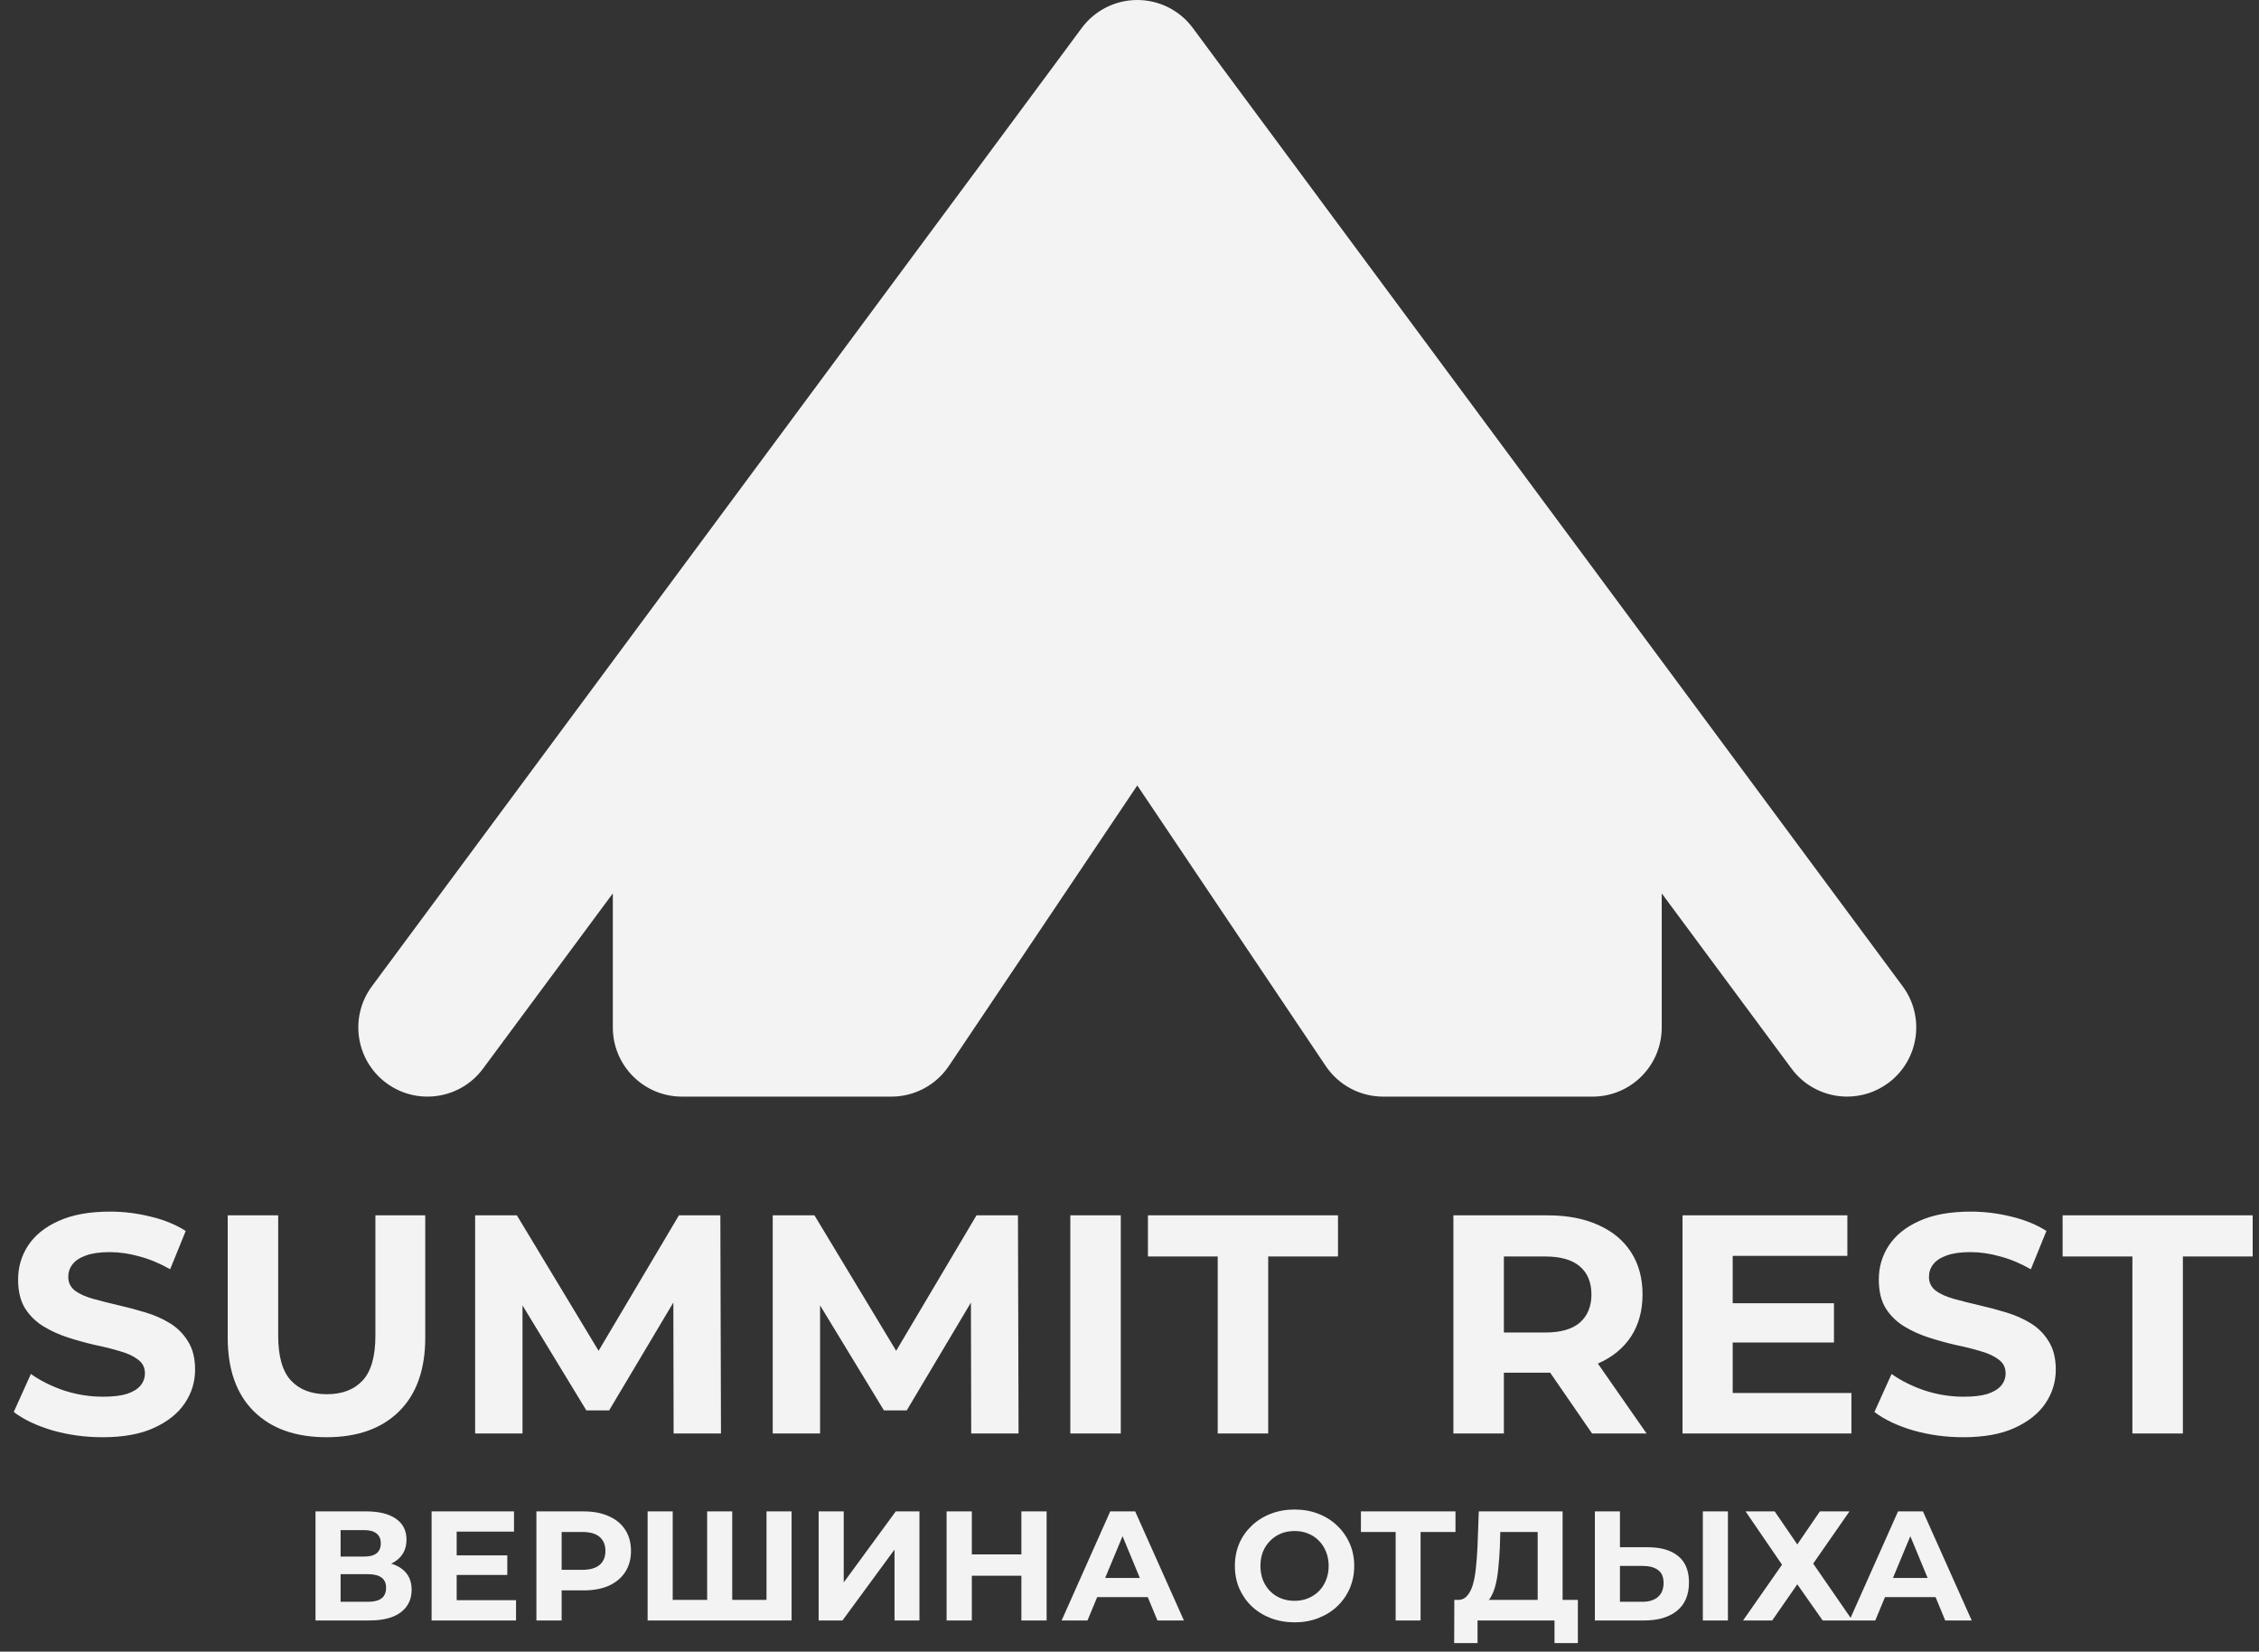 <?xml version="1.0" encoding="UTF-8"?> <svg xmlns="http://www.w3.org/2000/svg" width="145" height="106" viewBox="0 0 145 106" fill="none"><rect x="0" y="0" width="145" height="106" fill="#333333" stroke="none"/><path d="M122.127 63.297L76.566 1.797C75.73 0.666 74.406 0 73 0C71.594 0 70.269 0.667 69.433 1.797L23.873 63.297C22.413 65.267 22.826 68.048 24.796 69.507C26.766 70.966 29.548 70.553 31.006 68.582L39.336 57.337V65.94C39.336 68.392 41.324 70.38 43.776 70.38H57.218C58.696 70.38 60.079 69.643 60.903 68.416L73 50.409L85.096 68.416C85.922 69.644 87.303 70.38 88.781 70.38H102.223C104.676 70.38 106.663 68.392 106.663 65.94V57.337L114.994 68.582C115.864 69.757 117.205 70.379 118.563 70.379C119.482 70.379 120.409 70.094 121.203 69.507C123.173 68.048 123.587 65.267 122.127 63.297Z" fill="#F3F3F3"></path><path d="M20.252 104V97H23.512C24.325 97 24.959 97.157 25.412 97.47C25.865 97.783 26.092 98.23 26.092 98.81C26.092 99.383 25.878 99.83 25.452 100.15C25.025 100.463 24.459 100.62 23.752 100.62L23.942 100.2C24.729 100.2 25.338 100.357 25.772 100.67C26.205 100.983 26.422 101.437 26.422 102.03C26.422 102.643 26.189 103.127 25.722 103.48C25.262 103.827 24.588 104 23.702 104H20.252ZM21.862 102.8H23.642C24.015 102.8 24.299 102.727 24.492 102.58C24.685 102.433 24.782 102.207 24.782 101.9C24.782 101.607 24.685 101.39 24.492 101.25C24.299 101.103 24.015 101.03 23.642 101.03H21.862V102.8ZM21.862 99.9H23.372C23.725 99.9 23.992 99.83 24.172 99.69C24.352 99.543 24.442 99.33 24.442 99.05C24.442 98.77 24.352 98.56 24.172 98.42C23.992 98.273 23.725 98.2 23.372 98.2H21.862V99.9ZM29.193 99.82H32.563V101.08H29.193V99.82ZM29.313 102.7H33.123V104H27.703V97H32.993V98.3H29.313V102.7ZM34.431 104V97H37.462C38.088 97 38.628 97.103 39.081 97.31C39.535 97.51 39.885 97.8 40.132 98.18C40.378 98.56 40.502 99.013 40.502 99.54C40.502 100.06 40.378 100.51 40.132 100.89C39.885 101.27 39.535 101.563 39.081 101.77C38.628 101.97 38.088 102.07 37.462 102.07H35.331L36.051 101.34V104H34.431ZM36.051 101.52L35.331 100.75H37.371C37.871 100.75 38.245 100.643 38.492 100.43C38.738 100.217 38.861 99.92 38.861 99.54C38.861 99.153 38.738 98.853 38.492 98.64C38.245 98.427 37.871 98.32 37.371 98.32H35.331L36.051 97.55V101.52ZM45.75 102.68L45.39 103.05V97H47V103.05L46.62 102.68H49.58L49.2 103.05V97H50.81V104H41.57V97H43.18V103.05L42.81 102.68H45.75ZM52.547 104V97H54.157V101.56L57.497 97H59.017V104H57.417V99.45L54.077 104H52.547ZM65.56 97H67.18V104H65.56V97ZM62.38 104H60.76V97H62.38V104ZM65.68 101.13H62.26V99.76H65.68V101.13ZM68.144 104L71.263 97H72.864L75.993 104H74.293L71.734 97.82H72.374L69.803 104H68.144ZM69.704 102.5L70.133 101.27H73.734L74.174 102.5H69.704ZM83.104 104.12C82.55 104.12 82.037 104.03 81.564 103.85C81.097 103.67 80.691 103.417 80.344 103.09C80.004 102.763 79.737 102.38 79.544 101.94C79.357 101.5 79.264 101.02 79.264 100.5C79.264 99.98 79.357 99.5 79.544 99.06C79.737 98.62 80.007 98.237 80.354 97.91C80.701 97.583 81.107 97.33 81.574 97.15C82.04 96.97 82.547 96.88 83.094 96.88C83.647 96.88 84.154 96.97 84.614 97.15C85.081 97.33 85.484 97.583 85.824 97.91C86.171 98.237 86.441 98.62 86.634 99.06C86.827 99.493 86.924 99.973 86.924 100.5C86.924 101.02 86.827 101.503 86.634 101.95C86.441 102.39 86.171 102.773 85.824 103.1C85.484 103.42 85.081 103.67 84.614 103.85C84.154 104.03 83.65 104.12 83.104 104.12ZM83.094 102.74C83.407 102.74 83.694 102.687 83.954 102.58C84.221 102.473 84.454 102.32 84.654 102.12C84.854 101.92 85.007 101.683 85.114 101.41C85.227 101.137 85.284 100.833 85.284 100.5C85.284 100.167 85.227 99.863 85.114 99.59C85.007 99.317 84.854 99.08 84.654 98.88C84.46 98.68 84.231 98.527 83.964 98.42C83.697 98.313 83.407 98.26 83.094 98.26C82.781 98.26 82.49 98.313 82.224 98.42C81.964 98.527 81.734 98.68 81.534 98.88C81.334 99.08 81.177 99.317 81.064 99.59C80.957 99.863 80.904 100.167 80.904 100.5C80.904 100.827 80.957 101.13 81.064 101.41C81.177 101.683 81.331 101.92 81.524 102.12C81.724 102.32 81.957 102.473 82.224 102.58C82.49 102.687 82.781 102.74 83.094 102.74ZM89.584 104V97.95L89.954 98.32H87.354V97H93.424V98.32H90.824L91.184 97.95V104H89.584ZM98.7 103.28V98.32H96.3L96.27 99.34C96.25 99.773 96.22 100.183 96.18 100.57C96.147 100.957 96.094 101.31 96.02 101.63C95.947 101.943 95.85 102.21 95.73 102.43C95.617 102.65 95.474 102.807 95.3 102.9L93.57 102.68C93.81 102.687 94.007 102.603 94.16 102.43C94.32 102.257 94.447 102.013 94.54 101.7C94.634 101.38 94.7 101.007 94.74 100.58C94.787 100.153 94.82 99.69 94.84 99.19L94.92 97H100.3V103.28H98.7ZM93.34 105.45L93.35 102.68H101.28V105.45H99.78V104H94.84V105.45H93.34ZM105.761 99.3C106.608 99.3 107.261 99.49 107.721 99.87C108.181 100.243 108.411 100.807 108.411 101.56C108.411 102.36 108.154 102.967 107.641 103.38C107.134 103.793 106.431 104 105.531 104H102.371V97H103.981V99.3H105.761ZM105.441 102.8C105.854 102.8 106.181 102.697 106.421 102.49C106.661 102.283 106.781 101.983 106.781 101.59C106.781 101.203 106.661 100.927 106.421 100.76C106.188 100.587 105.861 100.5 105.441 100.5H103.981V102.8H105.441ZM109.301 104V97H110.911V104H109.301ZM112.044 97H113.914L115.364 99.12L116.814 97H118.714L116.384 100.35L118.904 104H116.994L115.364 101.68L113.754 104H111.884L114.384 100.42L112.044 97ZM118.71 104L121.83 97H123.43L126.56 104H124.86L122.3 97.82H122.94L120.37 104H118.71ZM120.27 102.5L120.7 101.27H124.3L124.74 102.5H120.27Z" fill="#F3F3F3"></path><path d="M6.582 92.24C5.462 92.24 4.389 92.093 3.362 91.8C2.336 91.493 1.509 91.1 0.882 90.62L1.982 88.18C2.582 88.607 3.289 88.96 4.102 89.24C4.929 89.507 5.762 89.64 6.602 89.64C7.242 89.64 7.756 89.58 8.142 89.46C8.542 89.327 8.836 89.147 9.022 88.92C9.209 88.693 9.302 88.433 9.302 88.14C9.302 87.767 9.156 87.473 8.862 87.26C8.569 87.033 8.182 86.853 7.702 86.72C7.222 86.573 6.689 86.44 6.102 86.32C5.529 86.187 4.949 86.027 4.362 85.84C3.789 85.653 3.262 85.413 2.782 85.12C2.302 84.827 1.909 84.44 1.602 83.96C1.309 83.48 1.162 82.867 1.162 82.12C1.162 81.32 1.376 80.593 1.802 79.94C2.242 79.273 2.896 78.747 3.762 78.36C4.642 77.96 5.742 77.76 7.062 77.76C7.942 77.76 8.809 77.867 9.662 78.08C10.516 78.28 11.269 78.587 11.922 79L10.922 81.46C10.269 81.087 9.616 80.813 8.962 80.64C8.309 80.453 7.669 80.36 7.042 80.36C6.416 80.36 5.902 80.433 5.502 80.58C5.102 80.727 4.816 80.92 4.642 81.16C4.469 81.387 4.382 81.653 4.382 81.96C4.382 82.32 4.529 82.613 4.822 82.84C5.116 83.053 5.502 83.227 5.982 83.36C6.462 83.493 6.989 83.627 7.562 83.76C8.149 83.893 8.729 84.047 9.302 84.22C9.889 84.393 10.422 84.627 10.902 84.92C11.382 85.213 11.769 85.6 12.062 86.08C12.369 86.56 12.522 87.167 12.522 87.9C12.522 88.687 12.302 89.407 11.862 90.06C11.422 90.713 10.762 91.24 9.882 91.64C9.016 92.04 7.916 92.24 6.582 92.24ZM20.956 92.24C18.97 92.24 17.416 91.687 16.296 90.58C15.176 89.473 14.616 87.893 14.616 85.84V78H17.856V85.72C17.856 87.053 18.13 88.013 18.676 88.6C19.223 89.187 19.989 89.48 20.976 89.48C21.963 89.48 22.73 89.187 23.276 88.6C23.823 88.013 24.096 87.053 24.096 85.72V78H27.296V85.84C27.296 87.893 26.736 89.473 25.616 90.58C24.496 91.687 22.943 92.24 20.956 92.24ZM30.498 92V78H33.178L39.138 87.88H37.718L43.578 78H46.238L46.278 92H43.238L43.218 82.66H43.778L39.098 90.52H37.638L32.858 82.66H33.538V92H30.498ZM49.599 92V78H52.279L58.239 87.88H56.819L62.679 78H65.34L65.379 92H62.34L62.319 82.66H62.88L58.2 90.52H56.739L51.959 82.66H52.639V92H49.599ZM68.701 92V78H71.941V92H68.701ZM78.163 92V80.64H73.683V78H85.883V80.64H81.403V92H78.163ZM93.291 92V78H99.351C100.604 78 101.684 78.207 102.591 78.62C103.498 79.02 104.198 79.6 104.691 80.36C105.184 81.12 105.431 82.027 105.431 83.08C105.431 84.12 105.184 85.02 104.691 85.78C104.198 86.527 103.498 87.1 102.591 87.5C101.684 87.9 100.604 88.1 99.351 88.1H95.091L96.531 86.68V92H93.291ZM102.191 92L98.691 86.92H102.151L105.691 92H102.191ZM96.531 87.04L95.091 85.52H99.171C100.171 85.52 100.918 85.307 101.411 84.88C101.904 84.44 102.151 83.84 102.151 83.08C102.151 82.307 101.904 81.707 101.411 81.28C100.918 80.853 100.171 80.64 99.171 80.64H95.091L96.531 79.1V87.04ZM110.978 83.64H117.718V86.16H110.978V83.64ZM111.218 89.4H118.838V92H107.998V78H118.578V80.6H111.218V89.4ZM126.016 92.24C124.896 92.24 123.823 92.093 122.796 91.8C121.769 91.493 120.943 91.1 120.316 90.62L121.416 88.18C122.016 88.607 122.723 88.96 123.536 89.24C124.363 89.507 125.196 89.64 126.036 89.64C126.676 89.64 127.189 89.58 127.576 89.46C127.976 89.327 128.269 89.147 128.456 88.92C128.643 88.693 128.736 88.433 128.736 88.14C128.736 87.767 128.589 87.473 128.296 87.26C128.003 87.033 127.616 86.853 127.136 86.72C126.656 86.573 126.123 86.44 125.536 86.32C124.963 86.187 124.383 86.027 123.796 85.84C123.223 85.653 122.696 85.413 122.216 85.12C121.736 84.827 121.343 84.44 121.036 83.96C120.743 83.48 120.596 82.867 120.596 82.12C120.596 81.32 120.809 80.593 121.236 79.94C121.676 79.273 122.329 78.747 123.196 78.36C124.076 77.96 125.176 77.76 126.496 77.76C127.376 77.76 128.243 77.867 129.096 78.08C129.949 78.28 130.703 78.587 131.356 79L130.356 81.46C129.703 81.087 129.049 80.813 128.396 80.64C127.743 80.453 127.103 80.36 126.476 80.36C125.849 80.36 125.336 80.433 124.936 80.58C124.536 80.727 124.249 80.92 124.076 81.16C123.903 81.387 123.816 81.653 123.816 81.96C123.816 82.32 123.963 82.613 124.256 82.84C124.549 83.053 124.936 83.227 125.416 83.36C125.896 83.493 126.423 83.627 126.996 83.76C127.583 83.893 128.163 84.047 128.736 84.22C129.323 84.393 129.856 84.627 130.336 84.92C130.816 85.213 131.203 85.6 131.496 86.08C131.803 86.56 131.956 87.167 131.956 87.9C131.956 88.687 131.736 89.407 131.296 90.06C130.856 90.713 130.196 91.24 129.316 91.64C128.449 92.04 127.349 92.24 126.016 92.24ZM136.874 92V80.64H132.394V78H144.594V80.64H140.114V92H136.874Z" fill="#F3F3F3"></path></svg> 